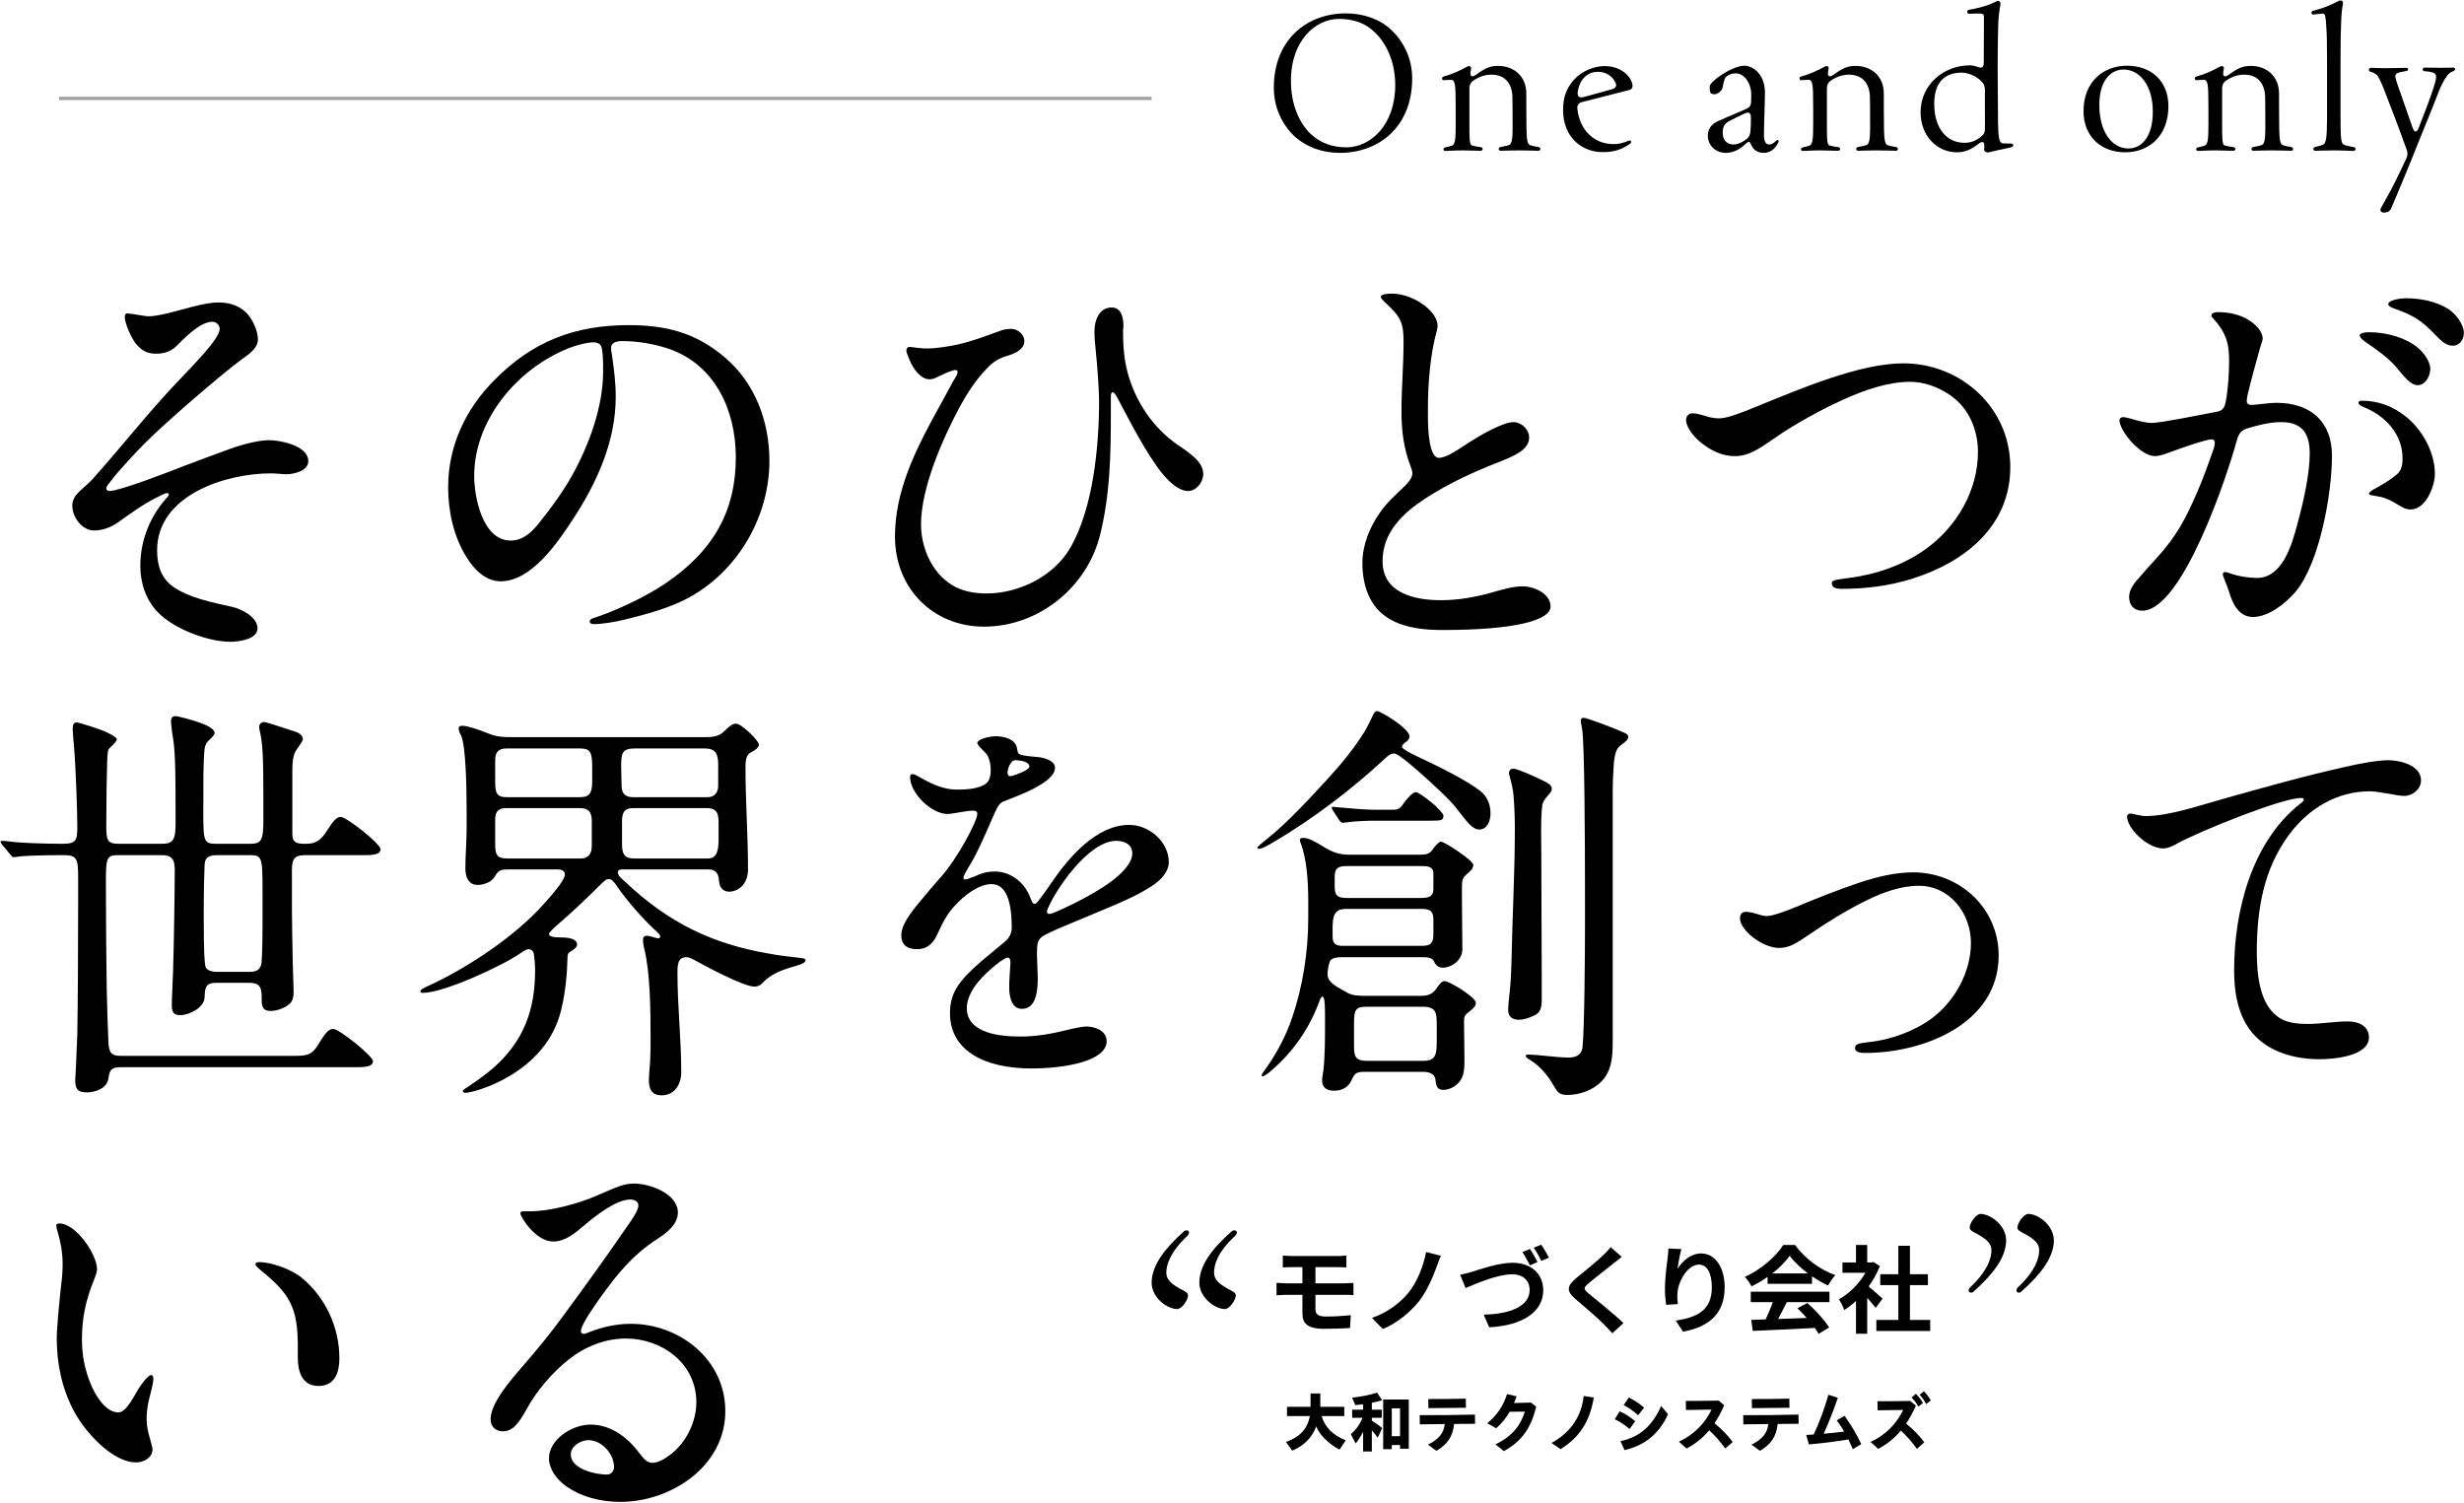 <svg width="751" height="458" viewBox="0 0 751 458" fill="none" xmlns="http://www.w3.org/2000/svg">
<path d="M189.072 457.768C183.056 457.768 176.784 456.232 171.92 452.52C169.616 450.728 167.312 447.656 167.312 444.584C167.312 438.696 174.352 434.216 179.984 434.216C186.384 434.216 191.504 438.312 195.088 443.176C195.984 444.328 197.136 445.864 198.8 445.864C200.72 445.864 202.64 444.584 204.048 443.56C209.04 439.976 212.24 433.448 212.24 427.432C212.24 415.528 201.744 407.976 190.736 407.976C184.464 407.976 178.32 410.408 173.328 414.376C168.336 418.344 163.6 423.848 160.528 429.48C158.224 433.576 156.432 436.264 153.232 436.264C151.184 436.264 149.52 434.856 149.52 432.68C149.52 427.688 155.408 420.904 159.632 416.04C163.856 411.176 167.952 406.184 171.664 401.064C178.448 391.848 185.104 382.632 191.504 373.288C192.656 371.624 194.576 368.936 194.576 367.4C194.576 366.12 193.168 365.608 192.144 365.608C187.92 365.608 181.904 370.216 177.68 373.8C175.12 375.976 172.176 378.408 168.592 378.408C163.216 378.408 158.608 370.856 158.608 369.832C158.608 369.32 158.992 369.192 159.632 369.192H161.68C167.696 369.192 176.144 366.888 181.52 364.584C188.56 361.512 190.352 360.744 193.296 360.744C198.032 360.744 206.608 363.816 206.608 369.576C206.608 373.16 203.152 375.848 200.336 377.64C192.784 382.504 188.048 388.392 182.928 395.56C181.648 397.352 177.04 403.752 177.04 405.8C177.04 406.312 177.424 406.568 177.936 406.568C178.32 406.568 179.216 406.184 179.856 405.928C183.824 404.392 188.048 403.496 192.272 403.496C207.12 403.496 221.072 414.376 221.072 430.12C221.072 446.888 204.56 457.768 189.072 457.768ZM184.976 449.448C186.256 449.448 187.152 448.424 187.152 447.144C187.152 443.176 183.44 438.952 179.344 438.952C177.04 438.952 173.968 440.744 173.968 443.304C173.968 447.784 181.52 449.448 184.976 449.448Z" fill="black"/>
<path d="M17.168 373.416C17.168 373.032 17.68 372.904 18.064 372.904C23.184 372.904 29.456 382.248 29.584 386.728C29.584 387.752 29.2 388.648 28.816 389.672C26.128 396.2 24.976 401.704 24.976 408.232C24.976 413.096 25.872 417.704 27.792 422.184C29.072 425.256 32.144 430.504 36.112 430.504C38.032 430.504 39.952 427.304 42.128 423.464C42.768 422.312 45.072 419.112 46.096 419.112C46.608 419.112 46.736 419.752 46.736 420.264C46.736 421.8 45.84 424.744 45.328 426.92C44.944 428.712 44.688 430.504 44.688 432.424C44.688 434.6 45.072 436.392 45.84 438.952C46.096 439.848 46.48 441.256 46.48 441.768C46.48 444.328 43.792 445.736 41.488 445.736C34.192 445.736 25.872 436.392 22.544 430.12C18.832 423.208 17.296 415.528 17.296 407.848C17.296 404.904 18.064 396.84 18.704 391.08C18.96 389.16 19.088 387.24 19.088 385.192C19.088 381.992 18.576 378.92 17.68 375.848C17.424 375.08 17.168 374.184 17.168 373.416ZM78.992 384.68C82.448 384.68 88.72 386.728 92.048 389.544C99.344 395.56 103.44 404.776 103.44 413.992C103.44 418.216 102.16 422.44 97.04 422.44C92.048 422.44 90.768 417.96 90.768 413.864V410.408C90.768 398.632 88.464 394.408 79.248 386.984C78.736 386.6 77.84 385.704 77.84 385.32C77.84 384.808 78.608 384.68 78.992 384.68Z" fill="black"/>
<path d="M648.301 248.864C648.301 248.224 648.941 247.968 649.197 247.968C649.837 247.968 650.605 248.224 651.373 248.352C652.013 248.48 653.293 248.736 653.805 248.736C661.229 248.736 670.189 245.536 678.509 243.232C690.029 240.032 702.061 236.576 714.733 233.76C719.085 232.736 724.717 231.712 727.917 231.712C731.245 231.712 737.901 233.12 737.901 237.856C737.901 240.544 735.341 242.592 732.781 242.592C731.629 242.592 729.453 242.208 727.405 241.824C725.997 241.568 723.693 241.184 722.285 241.184C712.301 241.184 703.597 246.432 697.709 254.368C689.901 264.864 687.853 277.28 687.853 290.08C687.853 296.992 688.621 306.848 695.277 310.56C697.581 311.84 700.653 312.096 703.341 312.096C707.437 312.096 711.533 311.328 715.629 311.328C718.701 311.328 722.029 312.608 722.029 316.192C722.029 321.952 711.149 322.848 707.053 322.848C697.453 322.848 687.725 319.52 683.501 310.048C681.453 305.44 680.941 300.448 680.941 295.584C680.941 277.664 686.317 256.544 701.165 244.896C701.677 244.512 702.189 244.128 702.189 243.616C702.189 243.36 701.805 243.232 701.293 243.232C695.405 243.232 670.829 253.216 663.917 256.928C662.509 257.696 660.973 258.592 659.309 258.592C654.445 258.592 648.301 252.448 648.301 248.864Z" fill="black"/>
<path d="M584.848 269.984C579.344 269.984 573.712 272.032 568.848 274.464C563.088 277.28 557.072 280.992 551.824 284.576C547.472 287.52 545.424 288.928 542.224 288.928C537.36 288.928 530.32 283.68 530.32 279.84C530.32 278.688 530.96 277.92 532.112 277.92C533.008 277.92 534.288 278.176 536.336 278.816C537.104 279.072 537.872 279.2 538.64 279.2C540.432 279.2 545.04 277.408 547.856 276.256C553.36 273.952 560.016 271.264 566.544 269.088C572.176 267.168 577.936 265.888 583.056 265.888C597.264 265.888 609.168 276.768 609.168 291.232C609.168 312.096 586.128 320.928 568.592 320.928C567.44 320.928 565.392 320.928 565.392 319.392C565.392 318.24 566.416 317.984 569.872 317.6C575.888 316.96 583.056 314.528 588.56 310.56C595.728 305.312 600.72 296.352 600.72 287.392C600.72 278.432 594.32 269.984 584.848 269.984Z" fill="black"/>
<path d="M427.28 227.616C427.28 228.384 431.888 230.56 432.784 230.944C437.648 233.248 448.016 238.24 451.728 241.568C453.52 243.232 454.288 245.536 454.288 247.968C454.288 250.016 453.392 252.832 450.832 252.832C448.912 252.832 447.376 250.912 443.664 246.048C442.256 244.128 434.832 237.088 429.712 232.864C427.408 230.944 425.616 229.664 424.976 229.664C423.824 229.664 423.056 230.304 422.288 231.072C412.048 240.544 400.656 249.248 388.624 256.416C386.192 257.824 384.656 258.72 383.76 258.72C383.504 258.72 383.248 258.592 383.248 258.336C383.248 258.08 384.016 257.44 386.064 255.776C392.592 250.656 399.76 242.72 405.52 236.448C409.36 232.224 412.944 227.744 415.888 223.008C416.912 221.344 417.68 219.552 418.576 217.76C418.832 217.248 419.216 216.736 419.728 216.736C420.752 216.736 429.584 221.984 429.584 224.416C429.584 225.44 428.816 225.952 428.048 226.464C427.792 226.72 427.28 227.232 427.28 227.616ZM481.808 219.424C481.808 219.04 482.192 218.784 482.704 218.784C483.472 218.784 490.896 221.472 494.608 223.136C495.504 223.52 496.272 223.776 496.272 224.672C496.272 225.312 495.632 225.952 494.224 226.976C492.56 228.128 492.304 229.536 491.92 232.096C491.792 234.144 491.536 237.6 491.536 241.056V316.704C491.536 321.184 491.408 324.256 489.872 327.2C487.696 331.424 482.448 333.728 477.712 333.728C475.152 333.728 474.768 332.96 473.232 330.4C471.824 327.84 469.008 324.64 466.576 323.232C465.296 322.464 465.04 322.208 465.04 321.824C465.04 321.44 465.424 321.44 465.808 321.44C466.704 321.44 468.752 321.568 471.056 321.824C473.488 322.08 476.176 322.336 478.096 322.336C480.144 322.336 481.936 321.696 482.32 319.392C482.96 313.632 483.088 289.056 483.088 282.016V272.928C483.088 256.416 482.96 225.824 482.192 222.112C482.064 221.216 481.808 220.32 481.808 219.424ZM459.92 235.68C459.92 234.912 460.432 234.272 461.2 234.272C462.352 234.272 467.344 236.448 470.416 237.984C471.696 238.624 472.976 239.264 472.976 240.416C472.976 241.184 472.464 241.696 471.568 242.72C470.8 243.616 470.16 244.512 470.032 245.664C469.52 250.4 469.776 256.288 469.776 261.152C469.776 273.184 469.904 285.216 469.904 297.12V304.8C469.904 306.72 469.648 308.512 467.856 309.408C466.32 310.176 464.528 310.816 462.864 310.816C461.072 310.816 459.664 309.92 459.664 307.872C459.664 307.232 459.792 305.568 459.92 304.416C460.432 300.064 460.56 297.248 460.688 293.024C460.944 279.456 461.712 266.016 461.712 252.448C461.712 249.248 461.584 246.048 461.328 242.72C461.2 240.672 460.688 238.752 460.176 236.704C460.048 236.448 459.92 236.064 459.92 235.68ZM419.344 246.816H424.08C425.744 246.816 426.512 246.688 427.408 245.408C428.816 243.36 430.608 241.44 431.504 241.44C432.272 241.44 434.448 243.104 436.24 244.512C438.16 246.048 439.952 248.096 439.952 248.608C439.952 250.144 439.056 250.144 435.728 250.144H418.192C416.528 250.144 414.48 250.272 412.688 250.4C411.28 250.528 409.744 250.784 409.104 250.784C408.848 250.784 408.464 250.4 408.208 250.016L406.288 247.072C406.032 246.688 405.904 246.432 405.904 246.176C405.904 245.92 406.16 245.92 406.288 245.92L407.696 246.048C412.048 246.432 416.016 246.816 419.344 246.816ZM411.152 260.512H432.4C434.192 260.512 435.6 260.512 436.624 258.976C437.776 257.312 438.672 256.544 439.184 256.544C440.336 256.544 449.04 262.304 449.04 263.584C449.04 264.736 448.144 265.504 447.248 266.272C445.84 267.424 445.584 268.192 445.584 270.112V274.208C445.584 279.2 445.712 284.192 445.712 289.312C445.712 292.512 442.64 294.944 439.696 294.944C438.544 294.944 437.648 294.304 437.136 293.152C436.624 292 435.472 291.744 433.424 291.744H408.848C407.568 291.744 405.776 292 405.392 292.896C404.88 294.048 404.624 295.84 404.624 296.992C404.624 299.808 408.464 301.216 410.512 302.496C412.176 303.52 414.352 303.52 416.272 303.52H433.04C435.088 303.52 436.496 303.136 437.776 301.344C438.928 299.68 439.44 299.04 440.336 299.04C441.232 299.04 444.304 300.832 445.456 301.6C447.12 302.752 449.808 304.544 449.808 305.696C449.808 306.592 449.296 307.232 447.12 308.896C446.352 309.536 446.224 310.176 446.224 311.2V312.352L446.352 322.848C446.352 325.792 446.224 327.712 445.072 329.376C443.92 331.04 441.872 332.192 439.824 332.192C437.904 332.192 437.648 330.656 437.52 329.12C437.264 327.072 435.344 326.688 433.552 326.688H416.016C413.712 326.688 412.944 326.944 412.048 328.992C411.024 331.424 409.104 332.448 406.544 332.448C404.496 332.448 402.96 331.552 402.96 329.376C402.96 328.352 403.216 327.328 403.344 326.304C403.856 322.08 403.856 315.808 403.856 311.328C403.856 307.104 403.856 303.776 403.088 303.776C402.704 303.776 402.448 304.416 402.32 304.672C399.248 313.248 394.256 320.544 387.344 326.432C386.832 326.944 385.296 328.096 384.784 328.096C384.656 328.096 384.528 327.968 384.528 327.84C384.528 327.584 384.656 327.328 384.912 326.944C388.624 321.952 391.824 316.192 393.872 310.048C397.072 300.704 398.736 289.952 398.736 280.096V274.336C398.736 268.32 398.224 261.664 396.432 256.928C396.304 256.672 396.176 256.288 396.176 256.032C396.176 255.52 396.688 255.392 397.2 255.392C398.864 255.392 400.656 256.416 403.6 258.208C406.032 259.744 408.336 260.512 411.152 260.512ZM433.424 263.968H410.384C407.568 263.968 406.8 264.864 406.8 267.296V270.368C406.8 273.056 407.824 273.696 410.384 273.696H433.168C435.984 273.696 436.88 272.928 436.88 270.88V266.144C436.88 264.096 434.96 263.968 433.424 263.968ZM433.424 277.024H410.384C407.44 277.024 406.16 278.176 406.16 282.528V285.472C406.16 287.648 407.184 288.288 409.232 288.288H433.424C435.984 288.288 436.88 287.52 436.88 284.832V280.224C436.88 277.792 435.856 277.024 433.424 277.024ZM416.912 323.36H433.552C437.264 323.36 437.904 321.952 437.904 317.728V312.352C437.904 308.768 437.776 306.848 433.68 306.848H416.912C413.584 306.848 412.688 307.232 412.688 311.584V318.496C412.688 321.952 412.944 323.36 416.912 323.36Z" fill="black"/>
<path d="M314.383 325.664C299.791 325.664 289.551 320.032 289.551 308.896C289.551 302.88 291.855 299.296 298.895 293.152L306.447 286.88C307.599 285.856 308.367 284.448 308.367 282.784C308.367 275.488 306.959 269.472 302.223 269.472C298.383 269.472 293.903 272.8 290.831 276.256C288.783 278.56 287.631 280.48 285.711 284.704C284.303 287.904 282.255 289.312 279.567 289.312C276.239 289.312 274.703 287.776 274.703 285.088C274.703 282.912 275.855 280.352 279.695 275.616C283.535 271.008 285.199 269.088 286.991 267.04C291.471 262.048 297.871 250.528 297.871 247.968C297.871 247.2 297.103 247.072 296.463 247.072C295.951 247.072 294.799 247.2 293.263 247.456C291.215 247.84 289.423 248.096 288.783 248.096C283.919 248.096 277.391 241.824 277.391 236.832C277.391 236.32 277.519 235.936 278.159 235.936C278.543 235.936 279.183 236.192 281.615 237.6C284.559 239.264 288.143 240.672 291.471 240.672C294.159 240.672 297.871 240.544 300.303 239.008C301.711 238.112 301.967 236.192 301.967 234.528C301.967 233.76 301.839 232.736 301.583 231.84C301.071 230.176 300.943 230.048 299.663 228.768C298.127 227.232 297.871 226.72 297.871 226.464C297.871 225.44 301.071 224.416 303.503 224.416C306.063 224.416 308.239 225.184 309.263 226.464C309.647 226.976 309.903 227.488 310.031 228.384C310.287 229.92 310.415 230.048 313.103 230.432C313.871 230.56 316.047 230.688 316.943 230.816C319.119 231.2 321.551 232.096 321.551 234.016C321.551 235.552 320.399 237.216 316.815 239.392C314.255 240.928 311.823 241.952 305.935 244.256C304.655 244.768 304.015 245.792 302.863 248.48C299.663 255.776 297.871 259.872 295.951 263.072C293.903 266.528 293.647 267.04 293.647 267.552C293.647 267.936 293.903 268.064 294.287 268.064C294.543 268.064 296.463 267.424 298.127 266.656C299.919 265.888 301.455 265.632 303.247 265.632C307.599 265.632 311.823 268.448 313.743 272.928L314.383 274.464C314.639 275.104 314.895 275.488 315.279 275.488C315.663 275.488 316.047 275.232 316.687 274.336C317.455 273.312 318.735 271.648 320.527 268.96C325.903 261.152 334.223 251.424 344.207 251.424C350.223 251.424 356.239 256.544 356.239 262.816C356.239 265.504 354.063 268.064 351.375 269.856C347.407 272.416 344.463 273.952 333.583 278.432L324.367 282.272C321.295 283.552 318.607 284.832 317.839 285.344C316.303 286.368 316.047 287.648 316.047 290.464C316.047 292 316.303 296.992 316.303 298.144C316.303 304.928 314.511 307.488 311.439 307.488C308.239 307.488 307.599 303.52 307.599 301.088C307.599 300.448 307.599 298.912 307.727 297.376L307.983 293.408C307.983 292.384 307.727 291.872 307.087 291.872C306.063 291.872 301.071 295.712 298.127 299.296C296.079 301.728 294.671 304.672 294.671 307.232C294.671 315.168 305.295 315.936 311.055 315.936C315.663 315.936 320.271 315.168 324.879 314.016C327.311 313.376 330.255 312.864 331.023 312.864C333.711 312.864 337.295 314.144 337.295 317.344C337.295 323.488 324.367 325.664 314.383 325.664ZM307.855 236.576C308.239 236.576 308.623 236.448 309.391 236.192C309.903 236.064 311.311 235.424 311.951 235.168C313.231 234.528 313.743 234.016 313.743 233.632C313.743 232.864 312.847 232.096 310.927 231.84C310.159 231.712 309.903 231.712 309.391 231.712C308.879 231.712 308.367 232.096 307.983 232.736C307.343 233.632 307.087 234.912 307.087 235.552C307.087 236.192 307.471 236.576 307.855 236.576ZM319.759 278.56C320.527 278.56 321.167 278.176 321.551 278.048C324.367 276.896 329.615 274.336 333.327 272.16C341.519 267.424 345.103 263.2 345.103 260.128C345.103 257.312 342.671 256.288 340.239 256.288C331.663 256.288 321.679 271.392 319.503 276.64C319.119 277.408 319.119 277.664 319.119 277.92C319.119 278.304 319.375 278.56 319.759 278.56Z" fill="black"/>
<path d="M169.873 264.992H155.409C152.721 264.992 151.953 265.12 150.801 267.168C149.905 268.832 147.473 269.728 145.553 269.728C142.737 269.728 141.841 267.168 141.841 264.736C141.841 260.64 142.225 256.672 142.225 252.576V247.456C142.225 239.776 141.969 227.36 140.561 224.288C140.177 223.52 139.793 222.752 139.793 221.984C139.793 221.344 140.433 221.216 140.945 221.216C142.097 221.216 145.041 221.984 149.393 223.776C151.313 224.544 153.489 224.672 155.537 224.672H215.441C216.721 224.672 219.025 224.544 220.433 223.136C222.609 221.088 223.249 220.576 224.401 220.576C225.937 220.576 231.313 225.696 231.313 226.976C231.313 227.744 230.289 228.64 228.753 229.408C227.217 230.176 227.217 232.48 227.217 234.016C227.217 244.384 227.985 254.624 227.985 264.992C227.985 269.728 224.785 271.776 222.225 271.776C220.305 271.776 219.281 270.368 219.153 268.576C219.025 266.272 218.257 264.992 215.825 264.992H189.713C189.073 264.992 188.305 265.12 188.305 265.888C188.305 266.912 189.457 267.808 190.481 268.704C204.049 281.632 217.745 287.776 234.001 290.592C237.329 291.232 240.529 291.616 244.241 292C245.137 292.128 245.521 292.256 245.521 292.64C245.521 293.28 244.881 293.792 242.065 294.56C238.097 295.712 234.897 296.864 232.209 299.808C231.569 300.448 230.801 300.704 229.905 300.704C226.577 300.704 214.929 294.432 211.473 292.512C210.705 292.128 210.065 291.744 209.169 291.744C206.481 291.744 206.481 294.432 206.481 296.48C206.481 306.592 207.633 316.704 207.633 326.816C207.633 330.4 205.713 333.856 201.617 333.856C198.801 333.856 197.777 332.064 197.777 329.376C197.777 327.456 198.033 325.536 198.161 323.36C198.289 321.056 198.289 318.752 198.289 316.448C198.289 307.488 198.161 296.352 196.369 289.184C196.113 288.16 195.985 287.392 195.985 286.368C195.985 285.6 196.369 285.216 197.137 285.216C197.521 285.216 198.161 285.344 199.441 285.728C199.825 285.856 200.209 285.984 200.593 285.984C200.849 285.984 201.233 285.856 201.233 285.472C201.233 284.96 200.721 284.448 199.313 283.168C195.729 279.84 190.865 274.208 188.305 270.496C187.153 268.704 186.385 267.936 185.617 267.936C184.849 267.936 184.465 268.192 182.929 269.728C179.089 273.568 174.481 277.92 169.617 282.144C168.977 282.656 167.313 284.32 167.313 284.576C167.313 285.472 168.593 285.728 171.025 285.728C173.585 285.728 175.889 286.24 175.889 287.904C175.889 288.672 174.865 289.44 174.225 289.824C173.073 290.464 172.945 290.72 172.945 292.64C172.817 296.736 172.433 302.112 171.025 307.872C166.417 327.2 144.529 333.088 141.841 333.088C141.585 333.088 141.073 332.96 141.073 332.576C141.073 332.192 141.969 331.68 143.505 330.656C146.961 328.352 149.265 326.432 150.033 325.792C159.505 317.6 163.089 308 163.089 295.84C163.089 294.304 162.961 292.384 162.705 290.72C162.577 289.824 161.809 289.312 161.041 289.312C160.529 289.312 159.633 289.824 158.737 290.464C153.105 294.432 135.185 302.624 128.913 302.624C128.657 302.624 128.145 302.624 128.145 302.24C128.145 301.6 128.785 301.344 129.809 300.832C142.609 295.072 157.329 285.088 165.777 275.488C167.185 273.952 172.177 268.448 172.177 266.528C172.177 265.248 170.897 264.992 169.873 264.992ZM154.385 242.976H176.785C179.473 242.976 180.497 241.952 180.497 238.24V233.888C180.497 229.024 179.857 228.128 176.657 228.128H154.513C151.953 228.128 150.929 229.152 150.929 231.712V237.984C150.929 241.44 151.185 242.976 154.385 242.976ZM192.913 242.976H215.697C217.745 242.976 218.897 241.568 218.897 239.52V233.12C218.897 229.792 218.129 228.128 214.801 228.128H193.425C189.457 228.128 189.329 229.792 189.329 233.632C189.329 236.192 189.457 237.984 189.457 239.264C189.329 242.08 190.865 242.976 192.913 242.976ZM154.769 261.664H177.041C179.473 261.664 180.369 260 180.369 257.824V250.272C180.369 247.584 179.473 246.304 176.657 246.304H154.257C152.081 246.304 150.929 247.2 150.929 249.76V256.928C150.929 260.384 151.185 261.664 154.769 261.664ZM193.297 261.664H215.697C218.641 261.664 219.025 259.104 219.025 255.392V251.552C219.025 248.608 219.025 246.304 215.441 246.304H193.041C190.097 246.304 189.585 247.84 189.585 250.528V257.312C189.585 260.128 190.225 261.664 193.297 261.664Z" fill="black"/>
<path d="M3.089 260.384L0.657 257.44C0.273 256.928 0.145 256.672 0.145 256.544C0.145 256.416 0.401 256.288 0.529 256.288C1.169 256.288 2.449 256.416 3.473 256.544C6.289 256.928 13.585 257.184 19.216 257.184C23.056 257.184 23.569 256.16 23.569 252.32C23.569 248.224 23.184 235.04 22.544 227.36C22.288 224.672 22.16 222.752 22.16 222.112C22.16 220.704 22.544 220.192 23.441 220.192C24.081 220.192 30.48 222.24 32.401 223.136C35.089 224.416 35.6 224.928 35.6 225.44C35.6 225.696 34.961 226.592 33.425 228C32.913 228.512 32.785 228.768 32.657 232.352C32.529 236.192 32.401 244.512 32.401 251.168V252.064C32.401 256.032 32.785 257.184 36.112 257.184H49.297C52.88 257.184 53.52 255.904 53.52 250.656C53.52 232.608 53.392 228.512 52.496 223.52C52.368 222.752 52.112 220.192 52.112 219.808C52.112 219.04 52.496 218.272 53.392 218.272C54.16 218.272 58.513 219.296 62.352 220.832C63.889 221.472 65.424 222.496 65.424 223.392C65.424 223.776 64.912 224.544 63.889 225.44C62.608 226.592 62.352 227.488 62.224 229.664C61.968 233.12 61.968 238.368 61.968 248.096C61.968 256.672 62.224 257.184 66.064 257.184H76.177C79.504 257.184 80.272 256.416 80.272 250.144V242.464C80.272 230.432 80.016 226.464 79.249 223.136C79.121 222.624 78.993 221.984 78.993 221.6C78.993 220.704 79.632 220.064 80.528 220.064C80.912 220.064 83.856 220.96 90.001 223.008C91.665 223.52 92.305 224.544 92.305 225.312C92.305 225.696 91.921 226.336 90.641 228.128C89.489 229.664 89.105 231.328 89.105 234.912V254.24C89.105 256.544 90.129 257.184 92.689 257.184H93.457C96.272 257.184 97.936 255.904 99.472 253.472C101.649 250.016 102.673 248.992 103.825 248.992C105.617 248.992 115.985 257.184 115.985 258.848C115.985 260 114.833 260.64 111.633 260.64H93.073C89.873 260.64 88.977 261.664 88.977 265.12V277.024C88.977 279.456 89.105 288.032 89.233 293.664C89.233 295.2 89.489 300.832 89.489 302.112C89.489 304.672 88.977 305.696 87.056 306.848C85.648 307.616 84.112 308.128 82.448 308.128C80.4 308.128 79.76 307.104 79.76 304.928V304.032C79.76 300.448 78.865 299.552 75.665 299.552H66.064C62.608 299.552 62.48 300.96 62.352 304.032C62.224 307.104 57.745 309.408 54.928 309.408C53.008 309.408 52.368 308.64 52.368 306.336C52.368 304.416 52.624 299.552 52.752 295.968C53.008 288.032 53.264 271.264 53.264 265.504C53.264 262.432 52.88 260.64 49.297 260.64H36.112C32.529 260.64 32.273 261.408 32.273 268.704C32.273 280.096 32.401 293.024 32.529 301.472C32.657 307.872 32.913 314.912 33.041 317.472C33.169 320.928 33.937 321.824 36.88 321.824H89.617C93.713 321.824 95.121 321.568 97.168 318.112C99.472 314.272 100.369 313.632 101.649 313.632C103.313 313.632 113.681 321.824 113.681 323.488C113.681 324.64 112.529 325.28 109.073 325.28H36.88C34.065 325.28 33.425 325.92 33.041 328.736C32.657 331.68 29.073 332.96 26.512 332.96C23.697 332.96 22.928 331.936 22.928 329.248L23.184 324.384L23.569 315.04C23.697 309.792 23.825 288.032 23.825 273.696V267.68C23.825 261.536 23.441 260.64 19.216 260.64C12.177 260.64 6.929 260.896 6.161 261.024L4.241 261.28C3.857 261.28 3.601 261.024 3.089 260.384ZM66.32 296.224H75.665C77.969 296.224 79.121 295.84 79.632 293.92C79.888 292.896 80.016 286.752 80.016 281.888V271.008C80.016 260.896 79.76 260.64 75.793 260.64H66.32C63.248 260.64 62.48 261.536 62.352 263.712C62.224 266.656 62.096 271.264 62.096 279.712C62.096 290.464 62.352 293.408 62.608 294.56C62.864 295.584 64.144 296.224 66.32 296.224Z" fill="black"/>
<path d="M727.916 92.696C727.916 91.416 731.884 90.904 733.164 90.904C737.644 90.904 742.38 91.8 746.092 94.104C748.524 95.64 750.956 98.84 750.956 101.528C750.956 103.448 749.676 105.368 747.628 105.368C745.196 105.368 743.916 103.704 740.972 100.76C737.004 96.664 733.164 95.256 729.58 93.976C728.94 93.72 727.916 93.336 727.916 92.696ZM656.876 139.032C652.268 139.032 645.996 131.224 645.996 128.152C645.996 127.512 646.508 127.128 647.148 127.128C647.788 127.128 650.092 127.768 651.372 128.152C652.78 128.536 654.7 128.92 655.852 128.92C659.308 128.792 670.316 126.488 675.82 125.464C677.996 125.08 678.252 123.416 678.636 120.984C679.148 117.4 679.404 113.688 679.404 109.976C679.404 105.112 678.764 101.656 674.54 97.048C674.156 96.664 674.028 96.536 674.028 96.152C674.028 95.256 675.436 95.128 676.076 95.128C678.252 95.128 681.58 95.512 684.524 97.048C687.34 98.584 689.644 100.888 689.644 103.32C689.644 103.704 688.748 106.136 688.492 107.288C687.34 111.512 686.188 115.48 685.036 120.344C684.908 120.984 684.78 121.88 684.78 122.264C684.78 123.032 685.42 123.416 686.188 123.416C687.212 123.416 688.748 123.16 690.284 123.032C691.436 122.904 692.716 122.776 693.868 122.776C704.108 122.776 710.764 128.408 710.764 138.904C710.764 150.296 707.052 171.416 699.756 180.248C696.684 183.96 691.308 188.056 686.7 188.056C682.348 188.056 680.428 183.96 679.404 180.376C678.508 177.56 677.484 175.768 677.484 175C677.484 174.616 677.868 174.36 678.124 174.36C678.38 174.36 678.636 174.36 679.276 174.616C682.476 175.768 685.676 176.152 687.852 176.152C695.66 176.152 698.476 166.168 700.14 160.024C702.06 152.984 703.98 144.536 703.98 138.264C703.98 132.12 701.676 128.664 695.276 128.664C691.692 128.664 688.364 129.56 684.908 130.584C682.86 131.224 682.22 132.504 681.708 134.424C678.892 144.792 665.196 186.136 652.908 186.136C650.348 186.136 648.94 184.344 648.94 182.04C648.94 180.504 649.452 179.096 651.244 176.92C653.42 174.36 655.98 171.544 657.516 169.88C663.404 163.352 666.092 158.232 669.548 150.296C671.468 145.944 672.876 141.976 674.668 136.856C674.924 136.216 675.052 135.32 675.052 134.936C675.052 134.424 674.796 133.912 674.156 133.912C672.492 133.912 665.708 136.216 660.204 138.264C659.308 138.648 657.516 139.032 656.876 139.032ZM719.212 102.168C719.212 101.784 719.98 101.528 720.492 101.4C721.004 101.272 722.028 101.272 722.412 101.272C726.124 101.272 731.5 102.296 735.596 104.984C738.54 106.904 740.716 110.104 740.716 112.408C740.716 114.584 739.308 117.4 736.876 117.4C734.572 117.4 732.524 114.456 730.348 111.896C727.66 108.824 724.46 106.648 721.132 104.344C719.852 103.448 719.212 102.808 719.212 102.168ZM742.124 144.408C742.124 148.12 739.436 155.288 734.7 155.288C733.164 155.288 732.012 154.52 730.092 153.368C728.556 152.472 727.404 151.96 726.124 151.576C725.1 151.32 724.076 151.192 723.436 151.064C722.54 150.936 722.028 150.808 722.028 150.424C722.028 149.912 723.692 149.016 724.204 148.76C726.252 147.608 728.684 146.2 730.604 144.536C732.14 143.128 732.268 141.336 732.268 139.672C732.268 132.248 726.892 126.616 720.364 124.056C719.724 123.8 718.828 123.288 718.828 122.776C718.828 122.264 719.34 122.136 719.724 122.136C724.972 122.136 729.196 123.8 733.164 126.872C737.772 130.456 742.124 137.368 742.124 144.408Z" fill="black"/>
<path d="M528.748 139.032C524.908 139.032 521.58 137.368 518.636 135.064C516.46 133.4 513.9 130.328 513.9 128.024C513.9 126.872 514.668 125.976 515.82 125.976C517.484 125.976 519.404 126.744 520.94 127.128C521.964 127.384 522.988 127.512 524.012 127.512C526.316 127.512 530.412 125.976 535.66 123.8C548.844 118.424 566.892 110.744 580.076 110.744C597.74 110.744 612.716 124.312 612.716 142.36C612.716 160.152 599.148 171.288 582.764 176.408C575.852 178.584 568.556 179.48 561.388 179.48C560.236 179.48 558.316 179.352 558.316 177.816C558.316 177.048 558.444 176.792 563.564 176.152C571.628 175.128 580.076 172.312 586.988 167.32C596.588 160.408 602.86 149.272 602.86 137.752C602.86 130.968 600.044 124.312 594.412 120.472C590.956 118.04 586.476 116.376 582.252 116.376C575.34 116.376 568.172 118.936 561.9 121.752C555.116 124.824 546.668 129.432 540.524 133.784C535.916 136.984 532.844 139.032 528.748 139.032Z" fill="black"/>
<path d="M439.696 192.024C434.32 192.024 428.432 191.512 423.568 188.696C417.168 184.984 415.248 178.072 415.248 171.544C415.248 166.04 417.552 160.536 420.624 156.184C422.672 153.24 425.36 150.808 427.92 148.376C428.944 147.352 430.48 145.816 430.48 144.28C430.48 143.64 430.224 142.872 429.968 142.232C427.792 136.6 427.152 131.224 427.152 125.336C427.152 118.296 427.792 111.256 427.792 104.216C427.792 98.2 426.896 96.536 422.032 92.056C421.648 91.672 420.88 91.032 420.88 90.392C420.88 89.496 423.824 89.496 424.336 89.496C430.224 89.496 438.16 94.488 438.16 99.352C438.16 99.736 438.032 100.376 437.904 100.888C435.984 107.8 435.216 116.376 435.216 124.312V127.128C435.216 131.736 435.728 139.544 438.544 139.544C441.232 139.544 445.712 136.088 448.016 134.68C451.216 132.632 458.128 128.664 461.2 128.664C463.76 128.664 466.064 130.84 466.064 133.4C466.064 137.24 461.072 139.16 456.208 141.08C449.04 143.896 441.488 147.352 434.576 151.832C427.664 156.312 421.392 162.2 421.392 171.032C421.392 180.888 431.248 182.936 439.184 182.936C444.432 182.936 449.552 182.04 454.544 180.632C459.024 179.352 461.456 178.712 464.144 178.712C467.472 178.712 472.592 180.888 472.592 184.856C472.592 189.08 461.712 192.024 439.696 192.024Z" fill="black"/>
<path d="M277.135 105.752C277.519 105.752 277.775 105.752 278.543 105.88C281.103 106.264 282.767 106.264 284.559 106.136C292.879 105.368 297.615 103.448 305.039 100.76C306.063 100.376 307.215 100.248 308.239 100.248C310.159 100.248 312.207 101.912 312.207 103.96C312.207 106.392 309.519 107.672 307.471 108.312C304.399 109.208 302.863 110.104 300.687 112.408C297.359 115.864 294.799 119.832 292.495 124.056C287.247 133.912 280.719 148.632 280.719 159.896C280.719 166.936 284.047 174.616 290.191 178.328C293.263 180.248 297.103 180.888 300.687 180.888C310.543 180.888 321.167 175.64 326.159 167.064C333.199 155.032 334.991 135.96 334.991 122.264C334.991 118.808 334.479 111.896 333.967 106.776C333.711 104.728 333.583 102.808 333.583 100.888C333.583 97.688 334.991 93.72 338.831 93.72C341.903 93.72 342.415 97.048 342.415 99.48C342.415 99.864 342.287 100.248 342.287 100.504C342.287 105.112 342.543 109.592 343.823 114.072C346.255 122.648 351.503 130.456 358.927 135.576C363.279 138.52 366.735 140.952 366.735 144.536C366.735 146.84 364.687 149.656 362.127 149.656C359.183 149.656 355.727 146.584 352.655 142.232C347.407 134.808 342.671 125.08 340.495 121.112C339.983 120.216 339.599 119.576 339.087 119.576C338.703 119.576 338.575 120.216 338.575 120.856V125.592C338.575 139.16 338.319 150.552 335.375 162.712C331.535 178.84 316.687 191 299.919 191C284.303 191 272.783 179.224 272.783 163.608C272.783 145.944 282.639 130.968 290.703 115.864C290.959 115.48 291.215 115.096 291.471 114.584C291.727 114.072 291.855 113.816 291.855 113.304C291.855 112.92 291.599 112.792 291.215 112.792C290.447 112.792 289.039 113.304 285.583 114.968C284.943 115.352 284.047 115.608 283.279 115.608C281.487 115.608 279.695 114.072 278.415 112.024C277.135 109.976 276.239 107.288 276.239 106.904C276.239 106.392 276.495 105.752 277.135 105.752Z" fill="black"/>
<path d="M189.712 103.96C187.152 103.96 186.256 104.856 186.256 106.008C186.256 106.904 186.384 107.288 186.64 109.08C187.152 112.92 187.664 116.376 187.664 120.984C187.664 134.552 181.904 147.224 174.48 158.488C169.872 165.528 161.936 177.176 152.592 177.176C147.984 177.176 144.528 173.592 142.224 169.88C138.256 163.608 136.592 155.8 136.592 148.504C136.592 135.832 141.968 124.568 150.8 115.736C162.32 104.088 175.12 99.096 191.632 99.096C202.64 99.096 211.984 101.272 220.944 108.952C230.16 116.76 234.512 128.536 234.512 140.44C234.512 158.232 224.016 175.64 207.632 183.32C202.128 185.88 195.728 187.544 190.48 188.824C187.408 189.592 183.44 190.232 181.008 190.232C180.496 190.232 179.728 190.104 179.728 189.336C179.728 188.824 180.368 188.568 180.752 188.44C187.536 186.264 196.752 181.912 202.64 177.944C217.488 167.96 224.272 155.672 224.272 139.416C224.272 124.952 217.872 111.256 204.048 106.392C199.312 104.728 194.064 103.96 189.712 103.96ZM180.752 104.344C179.088 104.344 175.12 105.24 171.792 106.776C156.688 113.432 144.528 128.664 144.528 145.048C144.528 151.576 147.088 164.76 155.664 164.76C159.376 164.76 162.064 162.2 164.112 159.64C167.824 155.032 171.408 150.168 174.224 145.176C179.472 135.832 183.824 124.056 183.824 113.176C183.824 110.744 183.824 108.056 183.44 106.264C183.184 104.856 182.288 104.344 180.752 104.344Z" fill="black"/>
<path d="M66.703 92.184C70.159 92.184 73.615 93.336 75.791 96.152C77.327 98.072 78.607 101.144 78.607 103.448C78.607 106.136 75.919 107.928 73.743 109.464C66.703 114.712 50.575 128.664 44.175 135.064C42.767 136.472 35.983 143.512 33.423 147.096C32.655 147.992 32.399 148.504 32.399 148.888C32.399 149.4 32.911 149.656 33.423 149.656C36.495 149.656 52.367 143.512 56.207 141.976C59.791 140.568 64.783 138.776 69.647 136.984C74.511 135.192 79.119 134.168 82.063 134.168C85.135 134.168 93.967 135.704 93.967 140.568C93.967 143.512 89.615 144.536 87.311 144.536C85.775 144.536 84.239 144.28 82.575 144.28C68.751 144.28 47.887 150.936 47.887 167.704C47.887 172.696 49.295 176.28 52.623 178.712C57.359 182.168 64.527 183.576 70.799 184.984C73.615 185.624 78.479 188.056 78.479 191.512C78.479 194.968 72.591 195.608 70.159 195.608C63.631 195.608 53.263 191.896 48.143 186.648C44.431 182.808 42.767 177.688 42.767 172.44C42.767 164.632 45.839 157.08 51.087 151.448C51.343 151.192 51.471 150.936 51.471 150.68C51.471 150.424 51.215 150.296 50.831 150.296C50.319 150.296 48.399 151.32 47.375 151.832C43.535 153.752 39.695 156.568 36.111 159.128C33.935 160.664 31.375 161.688 28.687 161.688C24.975 161.688 22.031 157.592 22.031 154.136C22.031 152.6 22.671 151.32 23.951 150.04C25.231 148.76 27.023 147.352 28.175 146.072C37.135 136.088 45.455 125.336 55.183 115.224C58.511 111.64 66.959 103.32 66.959 100.248C66.959 99.096 65.935 98.072 64.783 98.072C61.583 98.072 57.743 101.4 53.903 105.368C51.983 107.288 49.807 107.8 47.503 107.8C44.815 107.8 43.279 106.904 41.487 104.856C40.463 103.704 38.031 98.968 38.031 96.536C38.031 96.024 38.287 95.512 38.799 95.512C39.311 95.512 40.847 95.768 42.383 96.024C43.407 96.152 44.559 96.408 45.327 96.408C48.527 96.408 54.799 94.488 58.767 93.464C61.455 92.824 64.015 92.184 66.703 92.184Z" fill="black"/>
<path d="M601.55 393.652C601.291 393.913 601.033 394 600.775 394C600.344 394 600 393.739 600 393.304C600 393.217 600.086 393.13 600.086 393.043C600.086 392.87 600.258 392.609 600.517 392.348C605.768 387.391 606.974 383.565 606.974 381.043C606.974 378.87 605.166 377.565 602.927 376.261C601.205 375.391 600.344 374.957 600.344 374.174C600.344 372.696 602.325 370 603.616 370C606.715 370 611.536 373.565 611.45 378.174C611.364 383.304 607.49 388.348 601.55 393.652ZM616.099 393.652C615.841 393.913 615.583 394 615.325 394C614.636 394 614.205 393.217 615.066 392.348C620.318 387.391 621.523 383.565 621.523 381.043C621.523 378.87 619.715 377.565 617.477 376.261C615.755 375.391 614.894 374.957 614.894 374.174C614.894 372.696 616.874 370 618.166 370C621.265 370 626 373.478 626 378.174C625.914 383.304 622.04 388.348 616.099 393.652Z" fill="black"/>
<path d="M358.834 399C355.735 399 351 395.522 351 390.913C351.086 385.696 354.874 380.652 360.815 375.348C361.073 375.087 361.417 375 361.675 375C362.364 375 362.795 375.783 361.934 376.652C356.682 381.609 355.477 385.435 355.477 387.957C355.477 390.13 357.285 391.435 359.523 392.739C361.245 393.609 362.106 394.043 362.106 394.826C362.106 396.304 360.126 399 358.834 399ZM373.384 399C370.285 399 365.464 395.435 365.55 390.826C365.636 385.696 369.252 380.739 375.364 375.348C375.623 375.087 375.967 375 376.225 375C376.656 375 377 375.261 377 375.696C377 375.783 376.914 375.87 376.914 375.957C376.914 376.13 376.742 376.391 376.483 376.652C371.06 381.696 370.026 385.435 370.026 387.957C370.026 390.13 371.834 391.435 374.073 392.739C375.795 393.609 376.656 394.043 376.656 394.826C376.656 396.304 374.675 399 373.384 399Z" fill="black"/>
<path d="M728.786 63.53C728.438 64.4 727.51 64.806 726.698 64.806C725.886 64.806 725.248 64.342 725.654 63.472C726.002 62.834 726.582 61.732 727.452 60.224C729.192 57.208 731.338 52.8 733.484 48.16C733.832 47.348 733.89 46.652 733.6 45.84C731.222 39.112 728.09 30.992 726.35 26.584C725.306 24.09 724.9 23.22 724.146 22.64C723.566 22.176 723.102 22.002 722.522 21.886C722.174 21.828 722 21.538 722 21.306C722 20.958 722.232 20.668 722.754 20.668C723.566 20.668 724.842 20.784 726.93 20.784C729.134 20.784 732.73 20.668 733.368 20.668C734.18 20.668 734.18 21.538 733.368 21.654C732.382 21.828 731.28 22.002 730.584 22.35C730.004 22.698 729.772 23.104 730.758 25.83C732.15 29.832 733.658 34.066 735.34 38.938C735.862 40.446 736.616 40.504 737.196 38.938C738.704 35.052 739.922 31.978 740.792 29.426C742.126 25.772 742.822 23.452 742.358 22.698C741.952 22.002 740.27 21.77 738.994 21.712C738.182 21.654 738.24 20.61 739.052 20.61C739.574 20.61 741.43 20.668 743.692 20.668C746.012 20.668 747.114 20.61 747.694 20.61C748.1 20.61 748.274 20.784 748.274 21.016C748.274 21.306 748.1 21.538 747.694 21.712C747.056 21.944 746.592 22.176 745.896 23.046C745.026 24.09 743.866 26.294 743.054 28.556C741.024 33.834 739.342 37.778 736.674 44.448C734.006 51.234 731.57 56.918 729.714 61.384C729.25 62.486 728.96 63.182 728.786 63.53Z" fill="black"/>
<path d="M717.258 46.014C716.562 46.014 714.3 45.84 711.342 45.84C708.384 45.84 706.18 45.956 705.716 45.956C704.904 45.956 704.788 44.912 705.832 44.738C706.064 44.68 707.224 44.448 708.036 44.1C708.906 43.694 709.254 42.244 709.254 36.096V18.174C709.254 13.766 709.196 9.88 709.022 8.198C708.906 5.298 708.674 4.138 708.036 4.138C707.34 4.138 705.89 4.37 705.136 4.428C704.73 4.486 704.498 4.196 704.498 3.906C704.498 3.616 704.672 3.326 705.078 3.268C708.21 2.514 710.646 1.412 712.734 0.31C712.966 0.194 713.198 0.136 713.43 0.136C713.894 0.136 714.242 0.542 714.068 1.47C713.894 2.282 713.604 4.138 713.546 7.154C713.43 9.3 713.372 13.244 713.372 17.652V35.98C713.372 42.186 713.546 43.52 714.242 43.984C714.764 44.39 716.504 44.68 717.432 44.854C717.78 44.912 717.954 45.144 717.954 45.376C717.954 45.724 717.664 46.014 717.258 46.014Z" fill="black"/>
<path d="M669.976 46.014C669.164 46.014 669.164 45.028 669.976 44.912C670.614 44.796 671.194 44.622 671.948 44.39C673.05 44.042 673.108 41.954 673.108 36.908C673.108 33.718 673.108 30.876 673.05 28.382C672.992 25.076 672.528 24.322 671.774 24.322C671.252 24.322 670.44 24.38 669.512 24.438C669.164 24.496 668.932 24.206 668.932 23.916C668.932 23.684 669.106 23.394 669.396 23.336C672.006 22.64 674.616 21.422 676.588 20.32C676.762 20.204 676.994 20.146 677.168 20.146C677.574 20.146 677.922 20.436 677.806 20.9L677.632 21.886C677.4 23.452 678.154 23.626 679.43 22.698C682.098 20.726 683.664 20.088 685.984 20.088C690.914 20.088 694.568 23.278 694.626 28.382C694.626 31.746 694.626 35.168 694.684 39.46C694.742 42.766 695.032 43.926 695.728 44.216C696.54 44.564 697.7 44.68 698.28 44.796C698.686 44.854 698.918 45.144 698.918 45.434C698.918 45.724 698.686 45.956 698.28 45.956C697.526 45.956 695.67 45.84 692.364 45.84C689.348 45.84 687.202 45.956 686.854 45.956C686.042 45.956 685.984 44.97 686.796 44.796C687.434 44.68 688.478 44.506 689.348 44.216C690.044 43.984 690.45 42.824 690.45 39.518C690.45 35.284 690.45 31.572 690.392 29.484C690.276 25.54 688.188 22.756 684.012 22.756C681.808 22.756 680.01 23.51 678.328 24.67C677.632 25.25 677.342 25.83 677.284 26.758V36.85C677.284 41.838 677.226 44.042 678.038 44.332C678.792 44.564 679.546 44.68 680.764 44.854C681.576 44.97 681.46 45.956 680.648 45.956C679.14 45.956 677.11 45.84 675.138 45.84C672.818 45.84 670.44 46.014 669.976 46.014Z" fill="black"/>
<path d="M647.741 46.42C640.317 46.42 635.039 41.548 635.039 33.892C635.039 24.786 641.187 20.03 648.263 20.03C655.803 20.03 660.907 24.786 660.907 32.384C660.907 41.548 654.875 46.42 647.741 46.42ZM648.727 45.26C652.729 45.26 656.209 41.664 656.151 33.95C656.151 26.12 652.207 21.19 647.219 21.19C643.101 21.248 639.795 24.786 639.853 32.21C639.911 40.04 643.565 45.26 648.727 45.26Z" fill="black"/>
<path d="M596.449 46.42C590.243 46.42 585.371 41.258 585.371 34.24C585.371 25.772 592.447 19.914 600.393 19.914C601.147 19.914 601.901 20.088 602.713 20.378C603.989 20.842 604.569 20.668 604.627 19.16L604.685 5.124C604.685 4.37 604.337 4.138 603.641 4.138C602.481 4.08 600.335 4.196 600.219 4.196C599.407 4.196 599.349 3.094 600.161 2.978C604.395 2.224 606.715 1.354 608.571 0.368C608.687 0.31 608.803 0.252 608.919 0.252C609.441 0.252 609.905 0.716 609.673 1.702C609.441 2.688 609.151 4.834 609.035 7.27C608.919 11.214 608.861 17.13 608.861 20.668C608.861 26.12 608.977 32.094 608.977 37.43C609.035 41.78 609.383 43.578 610.311 43.694C611.065 43.752 612.573 43.752 612.979 43.752C613.385 43.752 613.617 43.984 613.617 44.274C613.617 44.506 613.385 44.796 612.979 44.912C610.311 45.492 606.947 46.188 606.193 46.42C606.077 46.478 605.961 46.478 605.845 46.478C605.207 46.478 604.685 46.014 604.743 45.55C604.801 45.086 604.801 44.854 604.801 44.448C604.801 43.056 604.163 42.998 603.061 43.81C600.509 45.84 598.537 46.42 596.449 46.42ZM598.653 43.52C600.567 43.52 602.017 43.114 603.989 41.49C604.743 40.852 604.975 40.272 604.975 39.402C605.033 38.01 604.975 36.038 604.975 32.848V27.222C604.917 26.352 604.801 25.772 604.221 25.134C602.423 23.046 599.407 21.886 596.971 22.176C591.867 22.524 589.373 26.12 589.547 32.152C589.663 39.054 593.317 43.52 598.653 43.52Z" fill="black"/>
<path d="M549.515 46.014C548.703 46.014 548.703 45.028 549.515 44.912C550.153 44.796 550.733 44.622 551.487 44.39C552.589 44.042 552.647 41.954 552.647 36.908C552.647 33.718 552.647 30.876 552.589 28.382C552.531 25.076 552.067 24.322 551.313 24.322C550.791 24.322 549.979 24.38 549.051 24.438C548.703 24.496 548.471 24.206 548.471 23.916C548.471 23.684 548.645 23.394 548.935 23.336C551.545 22.64 554.155 21.422 556.127 20.32C556.301 20.204 556.533 20.146 556.707 20.146C557.113 20.146 557.461 20.436 557.345 20.9L557.171 21.886C556.939 23.452 557.693 23.626 558.969 22.698C561.637 20.726 563.203 20.088 565.523 20.088C570.453 20.088 574.107 23.278 574.165 28.382C574.165 31.746 574.165 35.168 574.223 39.46C574.281 42.766 574.571 43.926 575.267 44.216C576.079 44.564 577.239 44.68 577.819 44.796C578.225 44.854 578.457 45.144 578.457 45.434C578.457 45.724 578.225 45.956 577.819 45.956C577.065 45.956 575.209 45.84 571.903 45.84C568.887 45.84 566.741 45.956 566.393 45.956C565.581 45.956 565.523 44.97 566.335 44.796C566.973 44.68 568.017 44.506 568.887 44.216C569.583 43.984 569.989 42.824 569.989 39.518C569.989 35.284 569.989 31.572 569.931 29.484C569.815 25.54 567.727 22.756 563.551 22.756C561.347 22.756 559.549 23.51 557.867 24.67C557.171 25.25 556.881 25.83 556.823 26.758V36.85C556.823 41.838 556.765 44.042 557.577 44.332C558.331 44.564 559.085 44.68 560.303 44.854C561.115 44.97 560.999 45.956 560.187 45.956C558.679 45.956 556.649 45.84 554.677 45.84C552.357 45.84 549.979 46.014 549.515 46.014Z" fill="black"/>
<path d="M526.217 46.594H526.101C522.563 46.594 520.533 43.984 520.533 41.432C520.533 39.634 521.229 37.952 523.897 36.792L532.365 33.138C533.235 32.732 533.699 32.094 533.699 31.108C533.757 30.064 533.757 29.31 533.757 28.614C533.699 25.366 531.669 22.35 529.001 22.35C527.609 22.35 526.565 22.988 525.985 23.51C525.579 23.974 525.231 25.54 525.057 26.584C524.825 27.802 523.491 28.73 522.505 28.73C521.809 28.73 521.287 28.498 521.171 27.744C521.113 27.222 521.055 26.584 521.113 26.236C521.461 24.554 528.073 20.03 531.669 20.03C534.221 20.03 537.991 22.582 537.933 28.324C537.875 33.196 537.701 35.342 537.643 40.504C537.527 43.172 538.165 44.042 539.325 44.042C539.905 44.042 540.485 43.752 541.355 42.882C541.703 42.534 542.109 42.65 542.109 43.056C542.109 43.114 542.109 43.23 542.051 43.346C540.833 45.782 539.267 46.594 537.527 46.594C536.251 46.594 534.511 46.072 533.757 44.158C533.351 43.114 533.061 42.94 532.191 43.694C530.277 45.608 528.421 46.478 526.217 46.594ZM528.305 44.042C529.639 44.042 530.741 43.462 531.901 42.708C533.177 41.896 533.525 41.026 533.583 38.996C533.641 38.01 533.641 37.024 533.641 35.98C533.699 34.646 533.293 33.834 531.611 34.646C529.929 35.458 528.479 36.154 527.029 36.908C525.521 37.72 525.057 38.822 525.057 40.446C525.057 42.65 526.333 44.042 528.305 44.042Z" fill="black"/>
<path d="M488.414 46.362C482.092 46.362 476.408 41.78 476.408 33.544C476.408 29.716 477.336 27.106 479.598 24.438C482.034 21.712 485.688 20.146 489.11 20.146C493.982 20.146 497.23 23.22 497.578 26.004V26.178C497.578 26.758 497.288 27.222 496.708 27.396L482.208 31.108C481.222 31.34 480.642 32.036 480.758 33.08C481.338 39.112 485.398 43.926 491.836 43.926C493.344 43.926 494.504 43.636 496.418 42.882C497.056 42.592 497.52 43.346 496.824 43.81C494.04 45.782 491.604 46.362 488.414 46.362ZM482.788 29.542L491.256 27.222C492.706 26.816 492.88 26.004 492.184 24.786C491.082 22.872 489.11 21.886 487.022 21.886C484.296 21.886 481.628 23.568 480.874 27.918C480.7 29.252 481.164 30.006 482.788 29.542Z" fill="black"/>
<path d="M440.552 46.014C439.74 46.014 439.74 45.028 440.552 44.912C441.19 44.796 441.77 44.622 442.524 44.39C443.626 44.042 443.684 41.954 443.684 36.908C443.684 33.718 443.684 30.876 443.626 28.382C443.568 25.076 443.104 24.322 442.35 24.322C441.828 24.322 441.016 24.38 440.088 24.438C439.74 24.496 439.508 24.206 439.508 23.916C439.508 23.684 439.682 23.394 439.972 23.336C442.582 22.64 445.192 21.422 447.164 20.32C447.338 20.204 447.57 20.146 447.744 20.146C448.15 20.146 448.498 20.436 448.382 20.9L448.208 21.886C447.976 23.452 448.73 23.626 450.006 22.698C452.674 20.726 454.24 20.088 456.56 20.088C461.49 20.088 465.144 23.278 465.202 28.382C465.202 31.746 465.202 35.168 465.26 39.46C465.318 42.766 465.608 43.926 466.304 44.216C467.116 44.564 468.276 44.68 468.856 44.796C469.262 44.854 469.494 45.144 469.494 45.434C469.494 45.724 469.262 45.956 468.856 45.956C468.102 45.956 466.246 45.84 462.94 45.84C459.924 45.84 457.778 45.956 457.43 45.956C456.618 45.956 456.56 44.97 457.372 44.796C458.01 44.68 459.054 44.506 459.924 44.216C460.62 43.984 461.026 42.824 461.026 39.518C461.026 35.284 461.026 31.572 460.968 29.484C460.852 25.54 458.764 22.756 454.588 22.756C452.384 22.756 450.586 23.51 448.904 24.67C448.208 25.25 447.918 25.83 447.86 26.758V36.85C447.86 41.838 447.802 44.042 448.614 44.332C449.368 44.564 450.122 44.68 451.34 44.854C452.152 44.97 452.036 45.956 451.224 45.956C449.716 45.956 447.686 45.84 445.714 45.84C443.394 45.84 441.016 46.014 440.552 46.014Z" fill="black"/>
<path d="M408.378 46.594C402.984 46.594 398.17 44.796 394.69 41.664C390.862 38.126 388.252 32.906 388.252 26.7C388.252 12.026 398.402 4.08 410.176 4.08C415.628 4.08 420.5 5.82 423.922 9.01C427.75 12.548 430.418 17.768 430.418 23.916C430.418 38.648 420.268 46.594 408.378 46.594ZM410.466 44.912C417.542 44.854 425.256 38.358 425.256 25.83C425.198 18.754 422.588 13.302 419.05 9.88C416.15 7.038 412.612 5.762 408.088 5.762C401.128 5.762 393.356 12.2 393.472 24.844C393.472 31.804 395.966 37.43 399.446 40.794C402.462 43.578 406 44.912 410.466 44.912Z" fill="black"/>
<path d="M351 29.5V30.5H18V29.5H351Z" fill="#A1A1A1"/>
<path d="M573.776 395.822L571.688 398.635C571.079 397.823 570.093 396.663 569.107 395.59V406.523H565.685V396.518C564.525 397.591 563.307 398.548 562.089 399.302C561.799 398.374 560.987 396.692 560.465 396.025C563.626 394.314 566.671 391.269 568.556 387.934H561.567V384.802H565.685V379.466H569.107V384.802H570.412L571.021 384.657L572.964 385.904C572.094 388.108 570.934 390.196 569.542 392.11C570.934 393.241 573.167 395.242 573.776 395.822ZM582.128 402.318H588.305V405.682H571.891V402.318H578.59V391.704H573.08V388.369H578.59V379.698H582.128V388.369H587.609V391.704H582.128V402.318Z" fill="black"/>
<path d="M540.165 388.137H551.04C548.807 386.455 546.805 384.57 545.471 382.772C544.224 384.541 542.369 386.426 540.165 388.137ZM538.743 391.298V389.181C537.206 390.283 535.524 391.269 533.842 392.081C533.436 391.24 532.538 389.935 531.812 389.181C536.743 387.006 541.354 382.888 543.529 379.466H547.125C550.199 383.729 554.81 387.035 559.392 388.659C558.522 389.558 557.768 390.805 557.159 391.82C555.564 391.066 553.881 390.109 552.286 389.007V391.298H538.743ZM533.611 396.895V393.705H557.594V396.895H544.602C543.761 398.606 542.804 400.404 541.934 402.028C544.718 401.941 547.705 401.825 550.663 401.709C549.764 400.665 548.778 399.621 547.821 398.751L550.866 397.156C553.447 399.418 556.144 402.434 557.507 404.609L554.288 406.552C553.998 406.001 553.592 405.392 553.128 404.754C546.313 405.131 539.149 405.421 534.219 405.653L533.756 402.289L538.135 402.144C538.918 400.52 539.73 398.606 540.339 396.895H533.611Z" fill="black"/>
<path d="M512.468 380.713C512.062 382.134 511.482 385.121 511.308 386.745C512.7 384.483 515.223 382.047 518.5 382.047C522.531 382.047 525.663 385.991 525.663 392.371C525.663 400.578 520.646 404.493 512.961 405.885L510.757 402.521C517.195 401.535 521.748 399.418 521.748 392.4C521.748 387.934 520.24 385.44 517.804 385.44C514.382 385.44 511.395 390.573 511.25 394.401C511.192 395.184 511.221 396.112 511.395 397.475L507.828 397.707C507.654 396.576 507.451 394.807 507.451 392.864C507.451 390.167 507.857 386.571 508.263 383.584C508.408 382.482 508.495 381.322 508.495 380.539L512.468 380.713Z" fill="black"/>
<path d="M494.286 383.091C493.387 383.787 492.43 384.541 491.763 385.092C489.878 386.6 486.05 389.558 484.107 391.211C482.57 392.545 482.599 392.864 484.165 394.227C486.34 396.054 491.85 400.404 494.808 403.275L491.415 406.378C490.603 405.479 489.762 404.551 488.892 403.681C487.123 401.854 482.86 398.229 480.221 395.967C477.321 393.502 477.553 391.965 480.453 389.529C482.744 387.673 486.717 384.454 488.66 382.569C489.501 381.728 490.429 380.8 490.893 380.104L494.286 383.091Z" fill="black"/>
<path d="M445.045 388.543C446.118 388.34 447.568 387.963 448.641 387.644C450.845 386.948 456.732 384.889 461.024 384.889C466.244 384.889 470.362 387.905 470.362 393.27C470.362 399.824 464.098 404.029 453.89 404.551L452.208 400.694C460.038 400.549 466.215 398.258 466.215 393.183C466.215 390.457 464.359 388.398 460.85 388.398C456.558 388.398 449.714 391.269 446.698 392.603L445.045 388.543ZM466.331 380.684C467.056 381.757 468.071 383.584 468.622 384.657L466.302 385.672C465.693 384.483 464.794 382.743 464.011 381.612L466.331 380.684ZM469.753 379.379C470.507 380.452 471.58 382.308 472.102 383.323L469.782 384.309C469.202 383.091 468.245 381.409 467.462 380.307L469.753 379.379Z" fill="black"/>
<path d="M439.185 382.772C438.663 383.816 438.257 385.092 437.909 386.02C436.691 389.355 434.806 393.734 432.457 396.663C429.992 399.737 425.932 403.275 421.466 405.073L418.16 401.68C422.684 400.143 426.599 397.272 429.18 394.14C431.964 390.776 433.878 385.759 434.661 381.612L439.185 382.772Z" fill="black"/>
<path d="M390.988 382.685C391.829 382.743 392.757 382.83 393.801 382.83H407.75C408.736 382.83 409.693 382.772 410.36 382.685V386.31C409.606 386.281 408.794 386.223 407.75 386.223H400.935V391.153H409.693C410.302 391.153 411.752 391.095 412.506 391.037L412.535 394.749C411.723 394.662 410.418 394.662 409.78 394.662H400.935V399.099C400.935 400.694 401.921 401.274 404.241 401.274C406.851 401.274 409.403 401.1 411.723 400.868L411.462 404.783C409.577 404.899 406.3 405.015 403.574 405.015C398.267 405.015 396.962 403.188 396.962 400.259V394.662H392.235C391.394 394.662 389.944 394.749 389.074 394.807V391.008C389.886 391.066 391.336 391.153 392.235 391.153H396.962V386.223H393.801C392.757 386.223 391.829 386.252 390.988 386.31V382.685Z" fill="black"/>
<path d="M587.073 427.96C586.513 426.86 585.873 425.96 585.093 425.14L586.393 424.02C587.233 424.92 587.873 425.8 588.513 426.84L587.073 427.96ZM584.693 428.72C583.993 427.5 583.573 426.96 582.613 425.94L583.933 424.84C584.873 425.78 585.333 426.38 586.113 427.62L584.693 428.72ZM572.453 441.6L570.113 439.5C575.053 437.26 578.233 433.56 580.073 429.74L572.273 429.86L572.233 427.1C574.873 427.1 577.973 427.08 582.233 427L583.933 428.42C583.093 430.34 582.113 432.18 580.973 433.9C583.153 435.72 584.813 437.32 586.513 439.62L584.253 441.6C582.513 439.22 581.013 437.54 579.353 436.04C577.533 438.22 575.293 440.12 572.453 441.6Z" fill="black"/>
<path d="M551.332 440.26L550.512 437.36C551.212 437.34 551.972 437.3 552.792 437.24C554.672 433.26 556.152 429.02 557.292 425.12L560.152 426.04C559.052 429.32 557.492 433.32 555.852 437C557.892 436.84 560.032 436.6 562.072 436.32C561.372 435.12 560.632 433.98 559.812 432.92L562.192 431.52C564.112 434.22 565.712 436.82 567.292 440.16L564.732 441.7C564.312 440.72 563.852 439.72 563.372 438.74C559.272 439.42 555.352 439.9 551.332 440.26Z" fill="black"/>
<path d="M533.973 429.2L533.933 426.42C537.593 426.44 541.052 426.4 545.372 426.3L545.413 429.08C540.773 429.14 537.893 429.16 533.973 429.2ZM536.413 442.2L533.853 440.34C537.033 438.7 538.613 436.98 538.973 434.04C536.473 434.06 533.973 434.1 531.353 434.14L531.312 431.34C537.332 431.36 542.533 431.3 548.153 431.16L548.213 433.96L541.812 434.02C541.393 438.02 539.613 440.34 536.413 442.2Z" fill="black"/>
<path d="M514.043 441.5L511.703 439.4C516.643 437.16 519.823 433.46 521.663 429.64L513.863 429.76L513.823 427C516.463 427 519.563 426.98 523.823 426.9L525.523 428.32C524.683 430.24 523.703 432.08 522.563 433.8C524.743 435.62 526.403 437.22 528.103 439.52L525.843 441.5C524.103 439.12 522.603 437.44 520.943 435.94C519.123 438.12 516.883 440.02 514.043 441.5Z" fill="black"/>
<path d="M499.284 431.36C497.584 429.88 496.664 429.22 494.864 428.28L496.444 425.96C498.224 426.84 499.424 427.62 501.104 429.04L499.284 431.36ZM495.144 442L493.904 439.26C499.144 438.18 503.444 435.1 506.304 428.52L508.404 431.06C505.224 438 500.204 440.8 495.144 442ZM496.684 435.58C495.184 434.3 494.044 433.5 492.184 432.58L493.644 430.16C495.564 431.04 496.664 431.74 498.384 433.18L496.684 435.58Z" fill="black"/>
<path d="M475.645 441.7L472.885 439.8C478.605 436.66 482.005 431.88 482.685 425.5L485.785 425.94C484.485 433.46 481.425 438.06 475.645 441.7Z" fill="black"/>
<path d="M458.341 442.3L455.801 440.24C460.701 437.9 463.401 434.66 464.761 430.26C463.101 430.28 461.461 430.3 460.121 430.3C459.061 432.16 457.721 433.86 456.021 435.32L453.301 433.8C456.381 431.3 458.341 428.16 459.321 424.9L462.241 425.6C462.001 426.3 461.741 426.98 461.441 427.64C462.981 427.62 464.641 427.56 466.621 427.5L468.221 428.76C466.641 435.16 463.941 439.24 458.341 442.3Z" fill="black"/>
<path d="M435.359 429.2L435.319 426.42C438.979 426.44 442.439 426.4 446.759 426.3L446.799 429.08C442.159 429.14 439.279 429.16 435.359 429.2ZM437.799 442.2L435.239 440.34C438.419 438.7 439.999 436.98 440.359 434.04C437.859 434.06 435.359 434.1 432.739 434.14L432.699 431.34C438.719 431.36 443.919 431.3 449.539 431.16L449.599 433.96L443.199 434.02C442.779 438.02 440.999 440.34 437.799 442.2Z" fill="black"/>
<path d="M415.461 442.4V436.42C414.821 437.68 414.121 438.78 413.201 439.98L411.721 437.14C413.341 435.72 414.401 434.24 415.301 432.14H412.121V429.68H415.461V428C414.941 428.08 413.921 428.2 413.101 428.28L412.101 425.98C414.761 425.74 417.561 425.18 419.721 424.46L421.241 426.8C420.341 427.08 419.141 427.36 418.121 427.56V429.68H421.141V432.14H418.121V433C419.261 433.7 420.381 434.5 421.261 435.3L419.921 438.2C419.221 437.26 418.721 436.64 418.121 435.98V442.4H415.461ZM421.581 441.7V426.56H429.381V441.56H426.721V440.44H424.201V441.7H421.581ZM424.201 437.74H426.721V429.26H424.201V437.74Z" fill="black"/>
<path d="M393.859 442.16L391.939 439.52C396.259 437.94 398.459 435.56 399.239 431.62H392.259V428.8H399.439V424.72H402.419V428.8H409.719V431.62H402.839C403.719 434.9 406.219 437.42 410.179 439.02L408.259 441.84C404.919 440.08 402.059 437.22 401.159 434.72C400.079 437.98 397.439 440.7 393.859 442.16Z" fill="black"/>
</svg>
